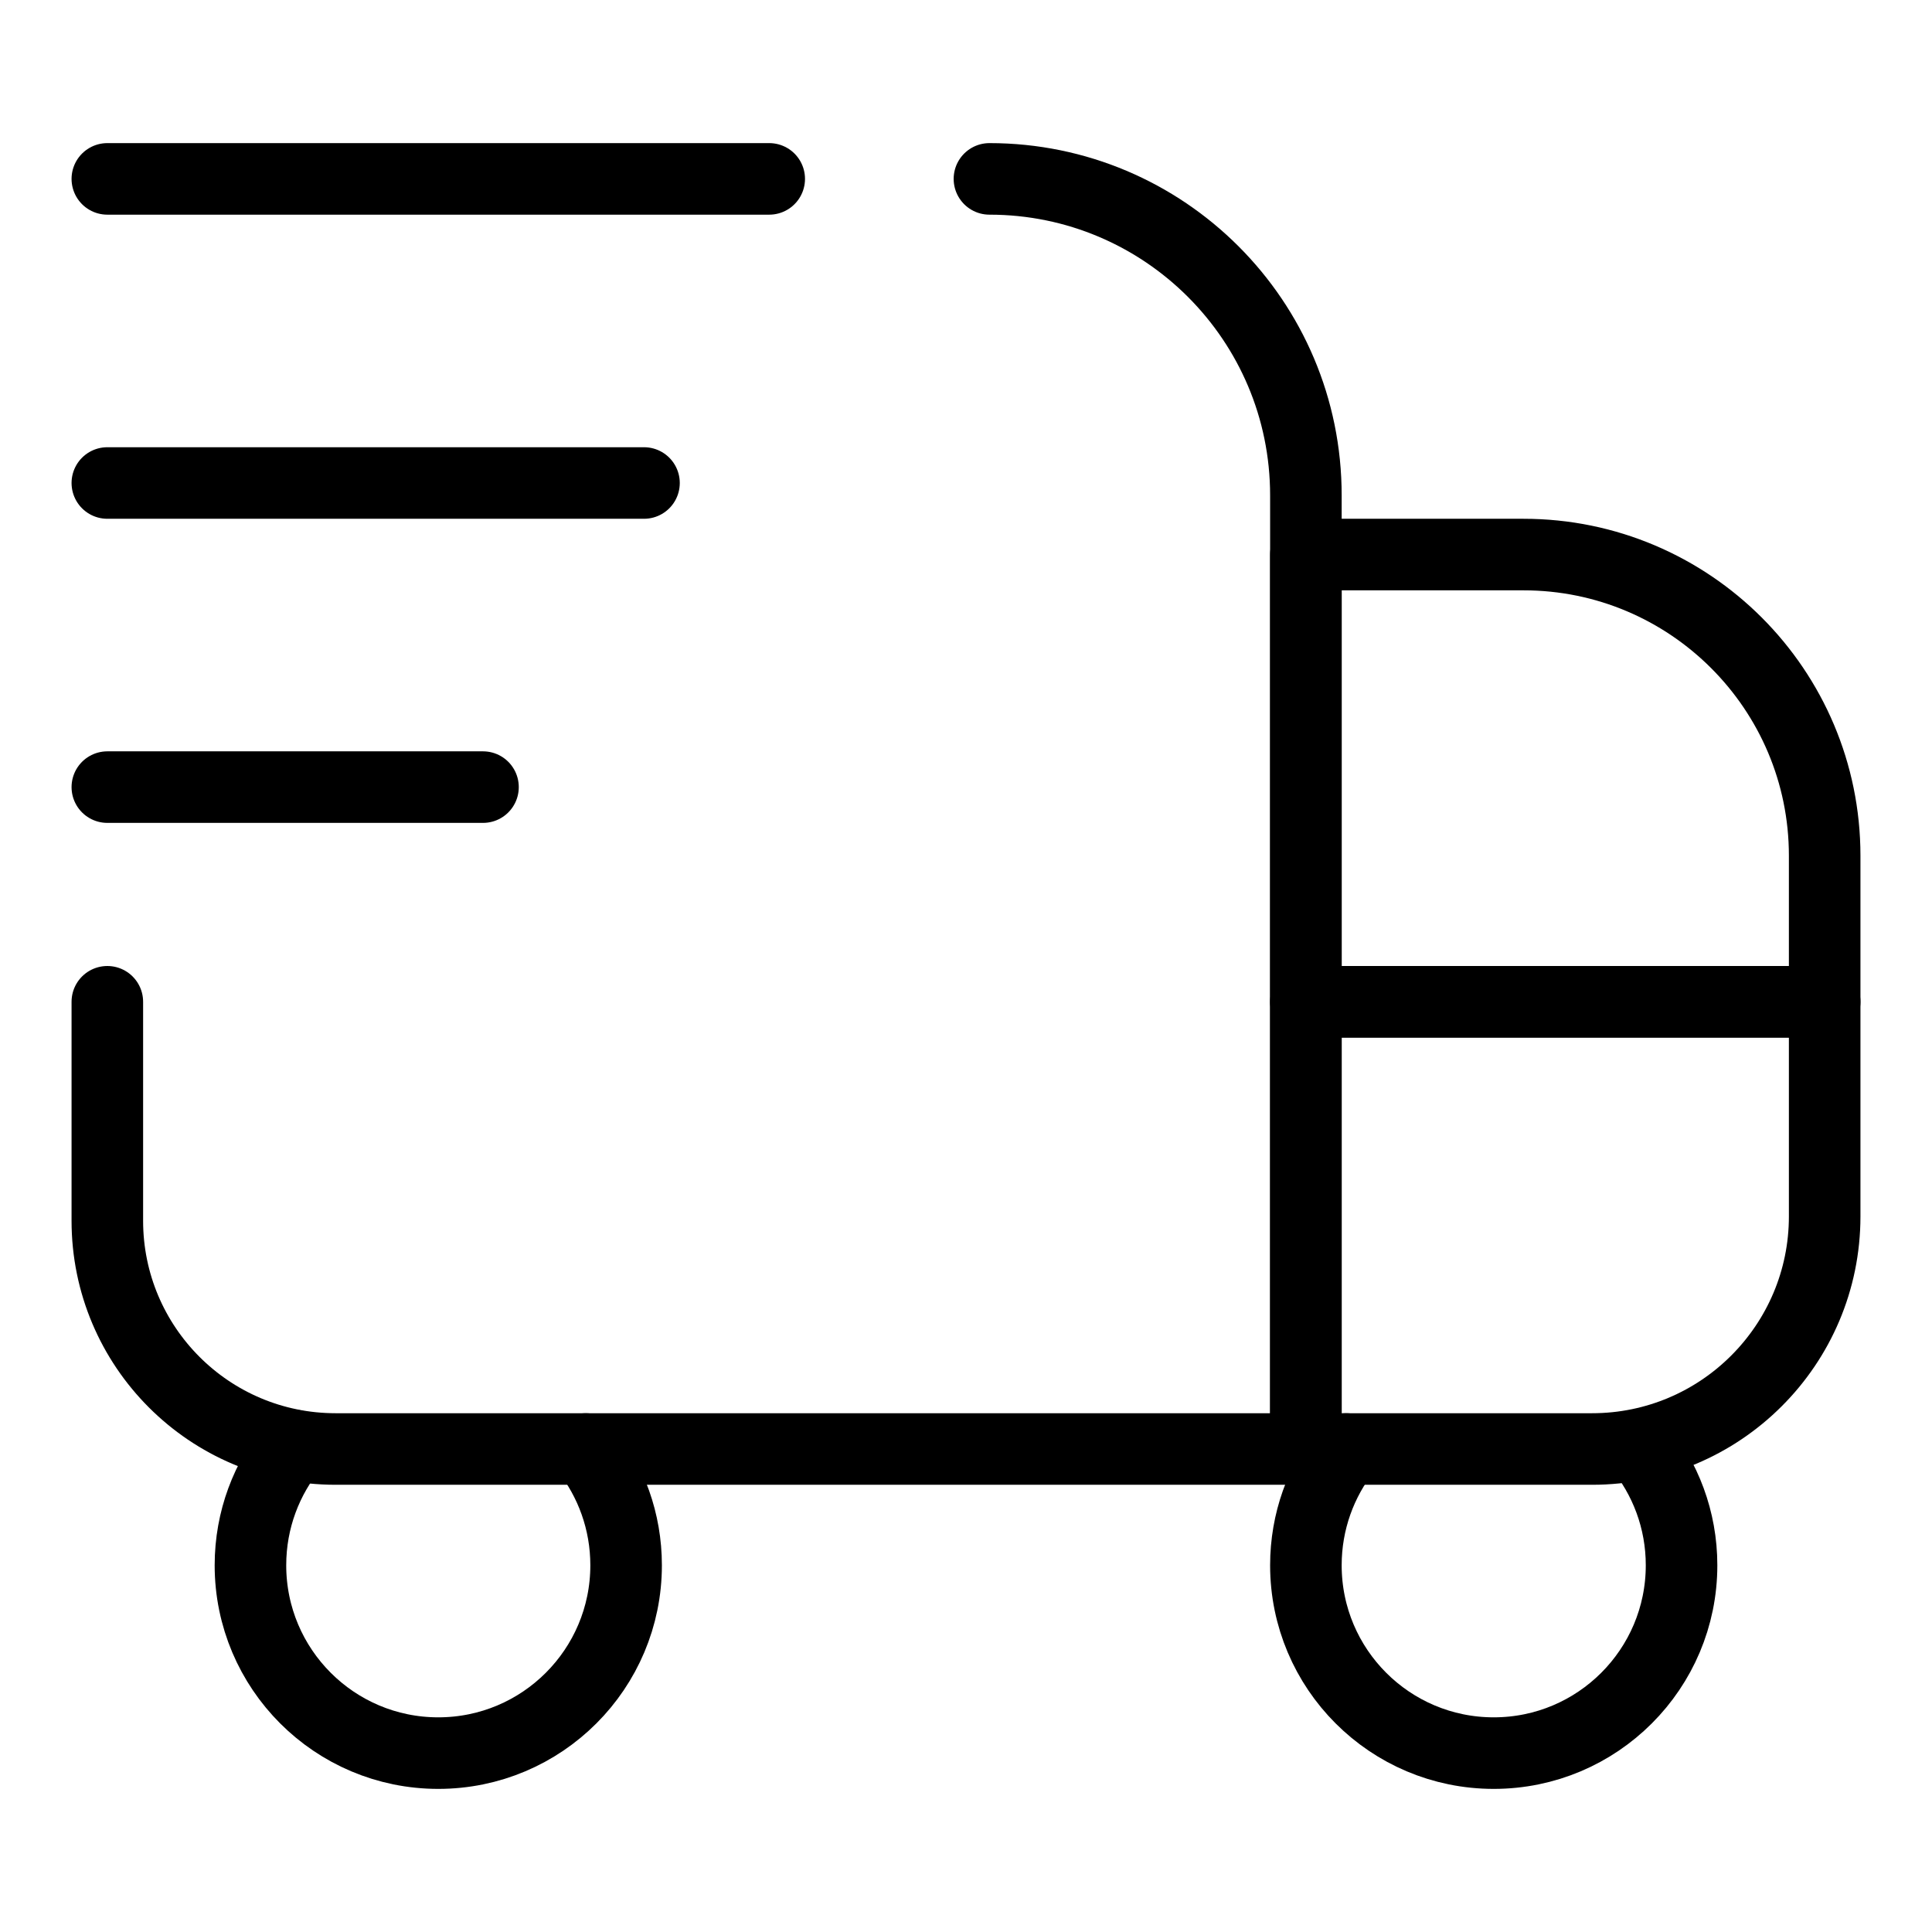 <svg viewBox="0 0 1080 1080" xmlns="http://www.w3.org/2000/svg" data-name="working layer" id="working_layer">
  <defs>
    <style>
      .cls-1 {
        fill: none;
        stroke: #000;
        stroke-linecap: round;
        stroke-linejoin: round;
        stroke-width: 40px;
      }
    </style>
  </defs>
  <line y2="100" x2="430" y1="100" x1="60" class="cls-1"></line>
  <line y2="270" x2="360" y1="270" x1="60" class="cls-1"></line>
  <line y2="440" x2="270" y1="440" x1="60" class="cls-1"></line>
  <path d="M553.1,100c97.7,0,176.9,79.2,176.9,176.9v533.1H187.6c-70.47,0-127.6-57.13-127.6-127.6v-122.4" class="cls-1"></path>
  <path d="M730,310h121.65c92.92,0,168.35,75.44,168.35,168.35v81.65h-290v-250h0Z" class="cls-1"></path>
  <path d="M730,560h290v120c0,71.75-58.25,130-130,130h-160v-250h0Z" class="cls-1"></path>
  <path d="M752.54,810c-14.11,17.88-22.54,40.46-22.54,65,0,57.99,47.01,105,105,105s105-47.01,105-105c0-25.47-9.07-48.81-24.15-66.99" class="cls-1"></path>
  <path d="M327.46,810c14.11,17.88,22.54,40.46,22.54,65,0,57.99-47.01,105-105,105-57.99,0-105-47.01-105-105,0-25.47,9.07-48.81,24.15-66.99" class="cls-1"></path>
</svg>
